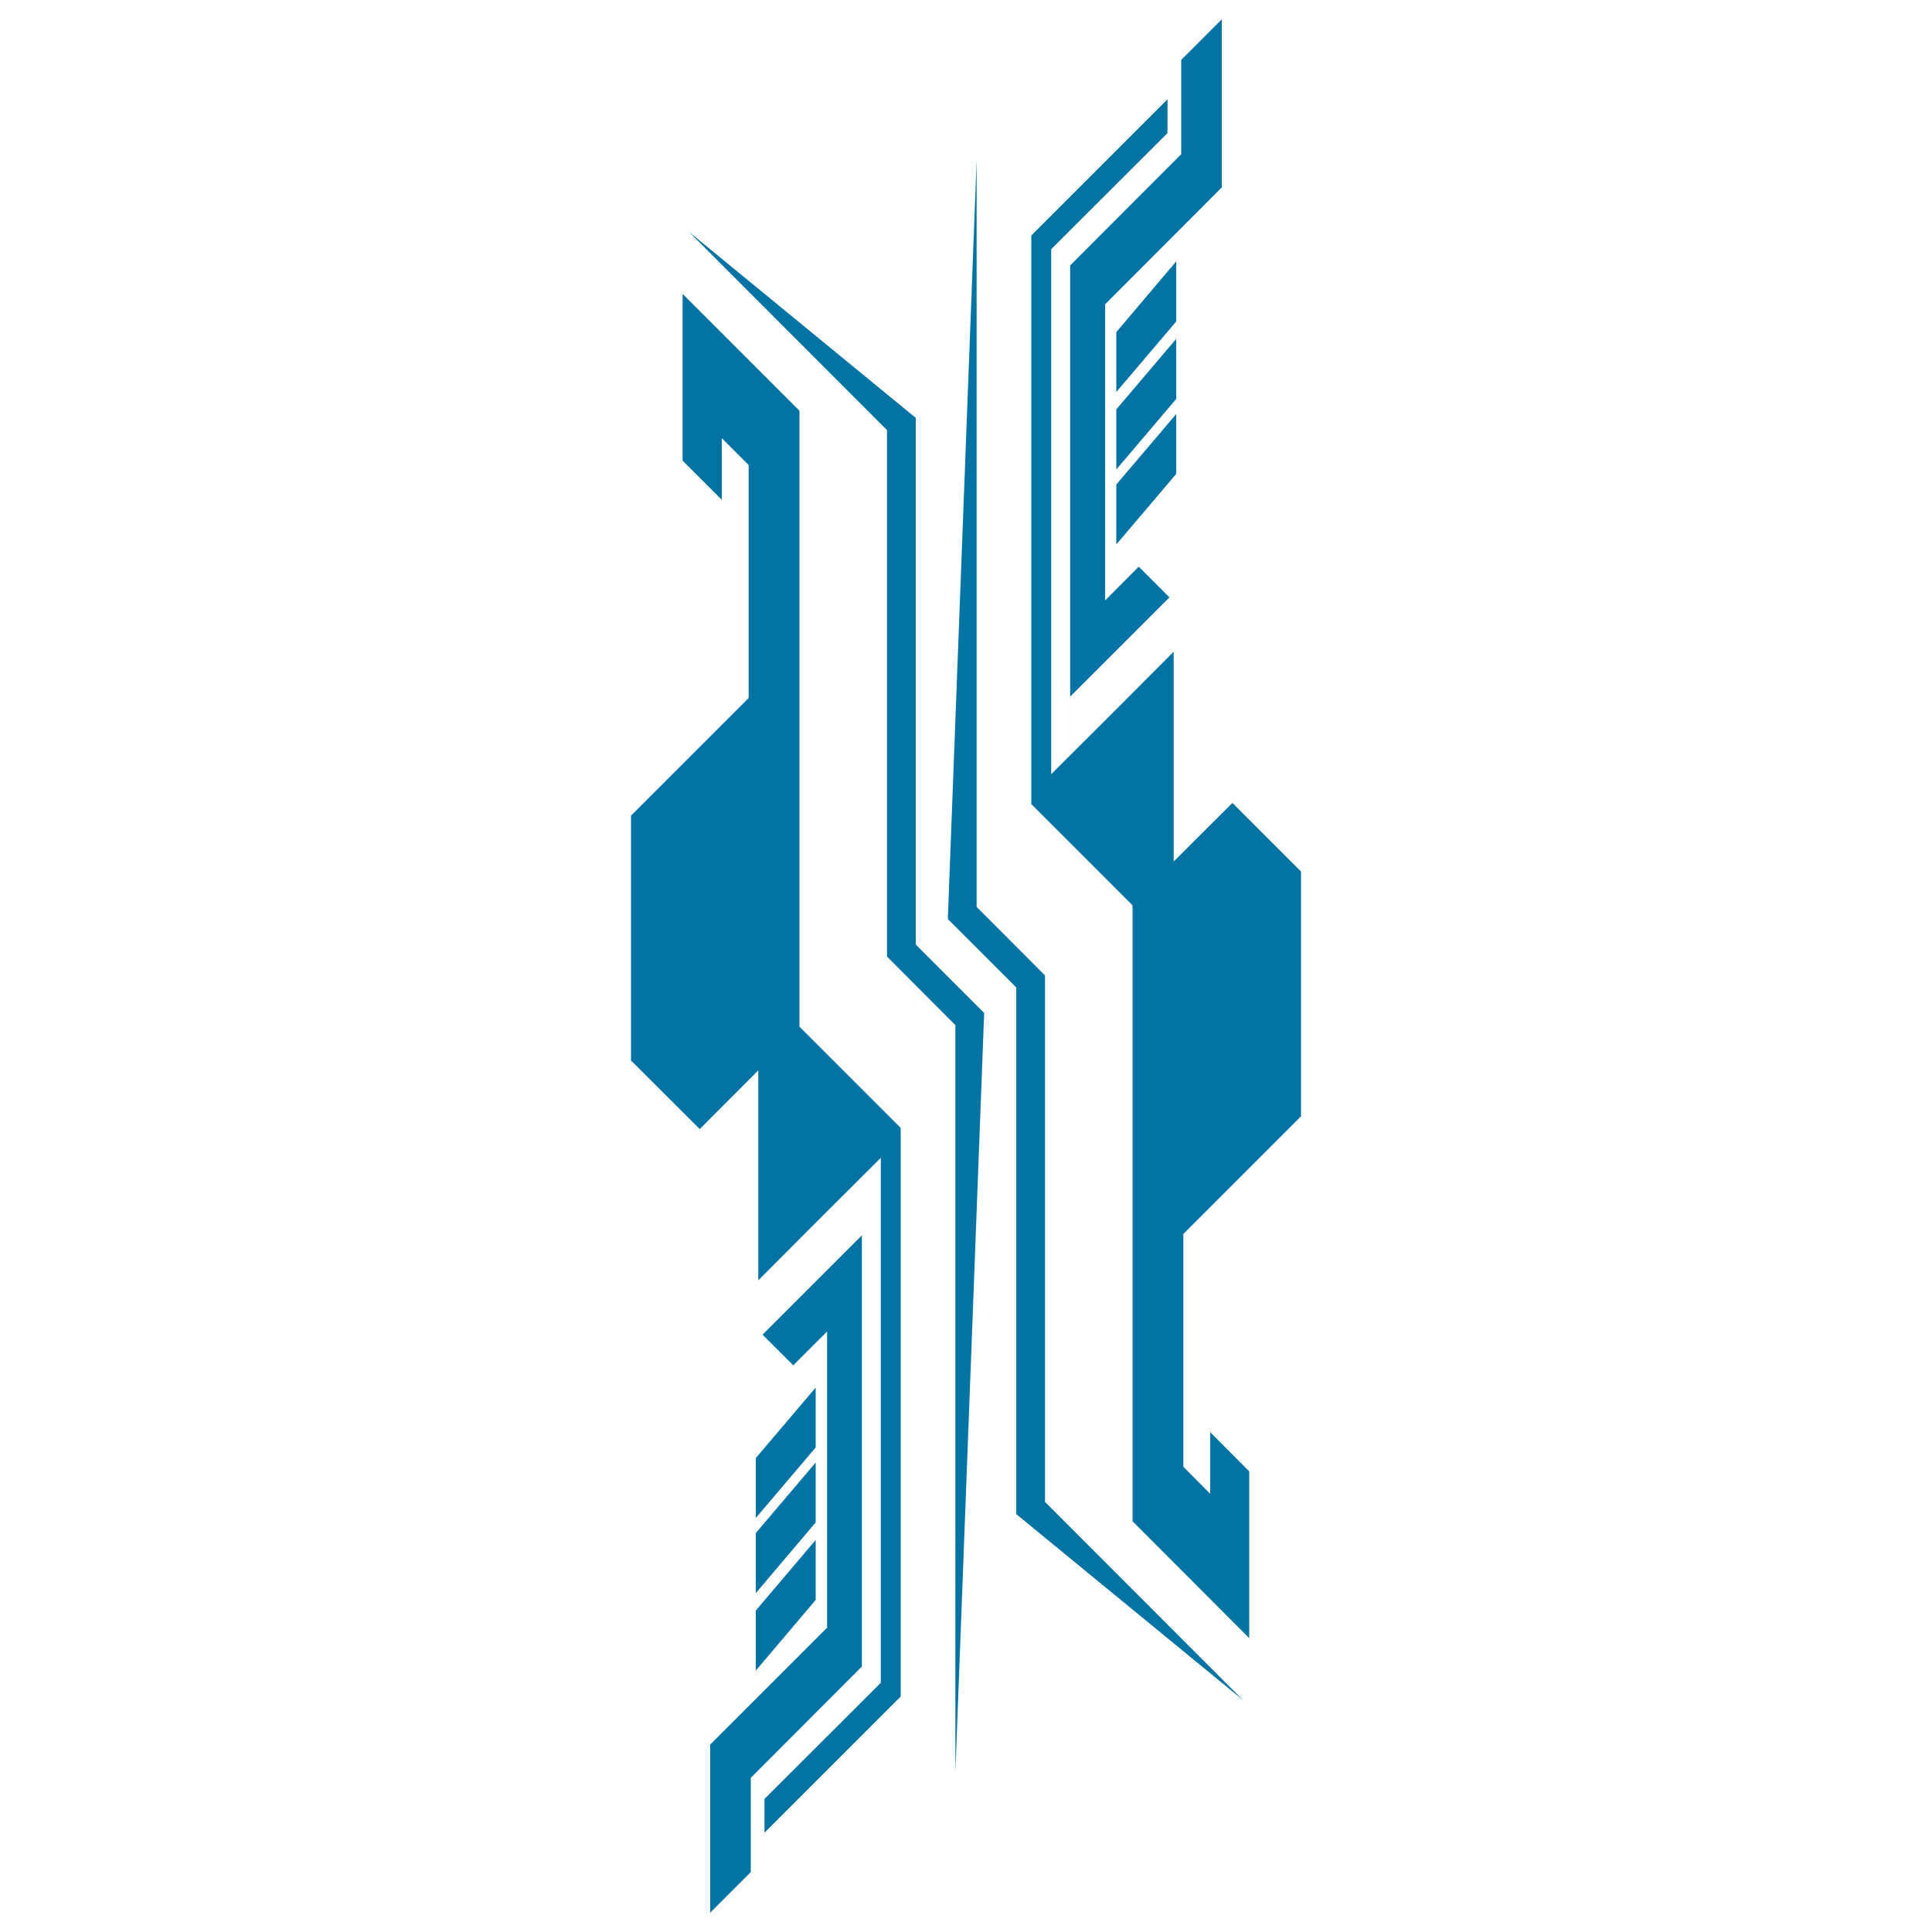 <svg xmlns="http://www.w3.org/2000/svg" viewBox="0 0 1000 1000" style="fill:#0273a2">
<title>Electronic Printed Board Circuit SVG icon</title>
<g><g><polygon points="413.8,212.6 353.3,152.1 353.3,238.4 373.6,258.7 373.6,226.8 387.5,240.7 387.5,361.3 326.6,422.2 326.6,548.9 362.2,584.4 392.5,554 392.5,662.7 423.5,631.6 455.9,599.3 455.9,871 395.7,931.1 395.7,948.6 466.2,878.1 466.2,583.8 413.8,531.4 "/><polygon points="446.1,717 446.1,660.1 446.1,639.4 394.7,690.8 410.6,706.7 428.1,689.2 428.1,842.5 367.6,903 367.6,990 388.6,969 388.6,920.2 446.1,862.6 "/><polygon points="422.2,718.2 391.2,754.7 391.2,785.7 422.2,749.2 "/><polygon points="391.2,824.6 422.2,788 422.2,757 391.2,793.5 "/><polygon points="391.2,864.7 422.2,828.1 422.2,797.1 391.2,833.6 "/><polygon points="474,216.3 356.6,120 459.1,222.6 459.1,495.1 494.5,530.6 494.5,917.1 509.4,524.3 474,488.9 "/><polygon points="607.5,445.9 607.5,337.3 576.5,368.4 544.1,400.7 544.1,129 604.3,68.9 604.3,51.4 533.8,121.9 533.8,416.2 586.2,468.6 586.2,787.4 646.6,847.9 646.6,761.6 626.4,741.3 626.4,773.2 612.5,759.2 612.5,638.7 673.4,577.8 673.4,451.1 637.9,415.6 "/><polygon points="632.4,10 611.4,31 611.4,79.8 553.9,137.4 553.9,283 553.9,339.9 553.9,360.6 605.3,309.2 589.4,293.3 572,310.8 572,157.5 632.4,97 "/><polygon points="577.8,281.8 608.8,245.3 608.8,214.3 577.8,250.8 "/><polygon points="608.8,175.4 577.8,211.9 577.8,243 608.8,206.5 "/><polygon points="608.8,135.3 577.8,171.9 577.8,202.9 608.8,166.4 "/><polygon points="540.9,504.9 505.5,469.4 505.5,82.9 490.6,475.7 526,511.1 526,783.7 643.4,880 540.9,777.4 "/></g></g>
</svg>
